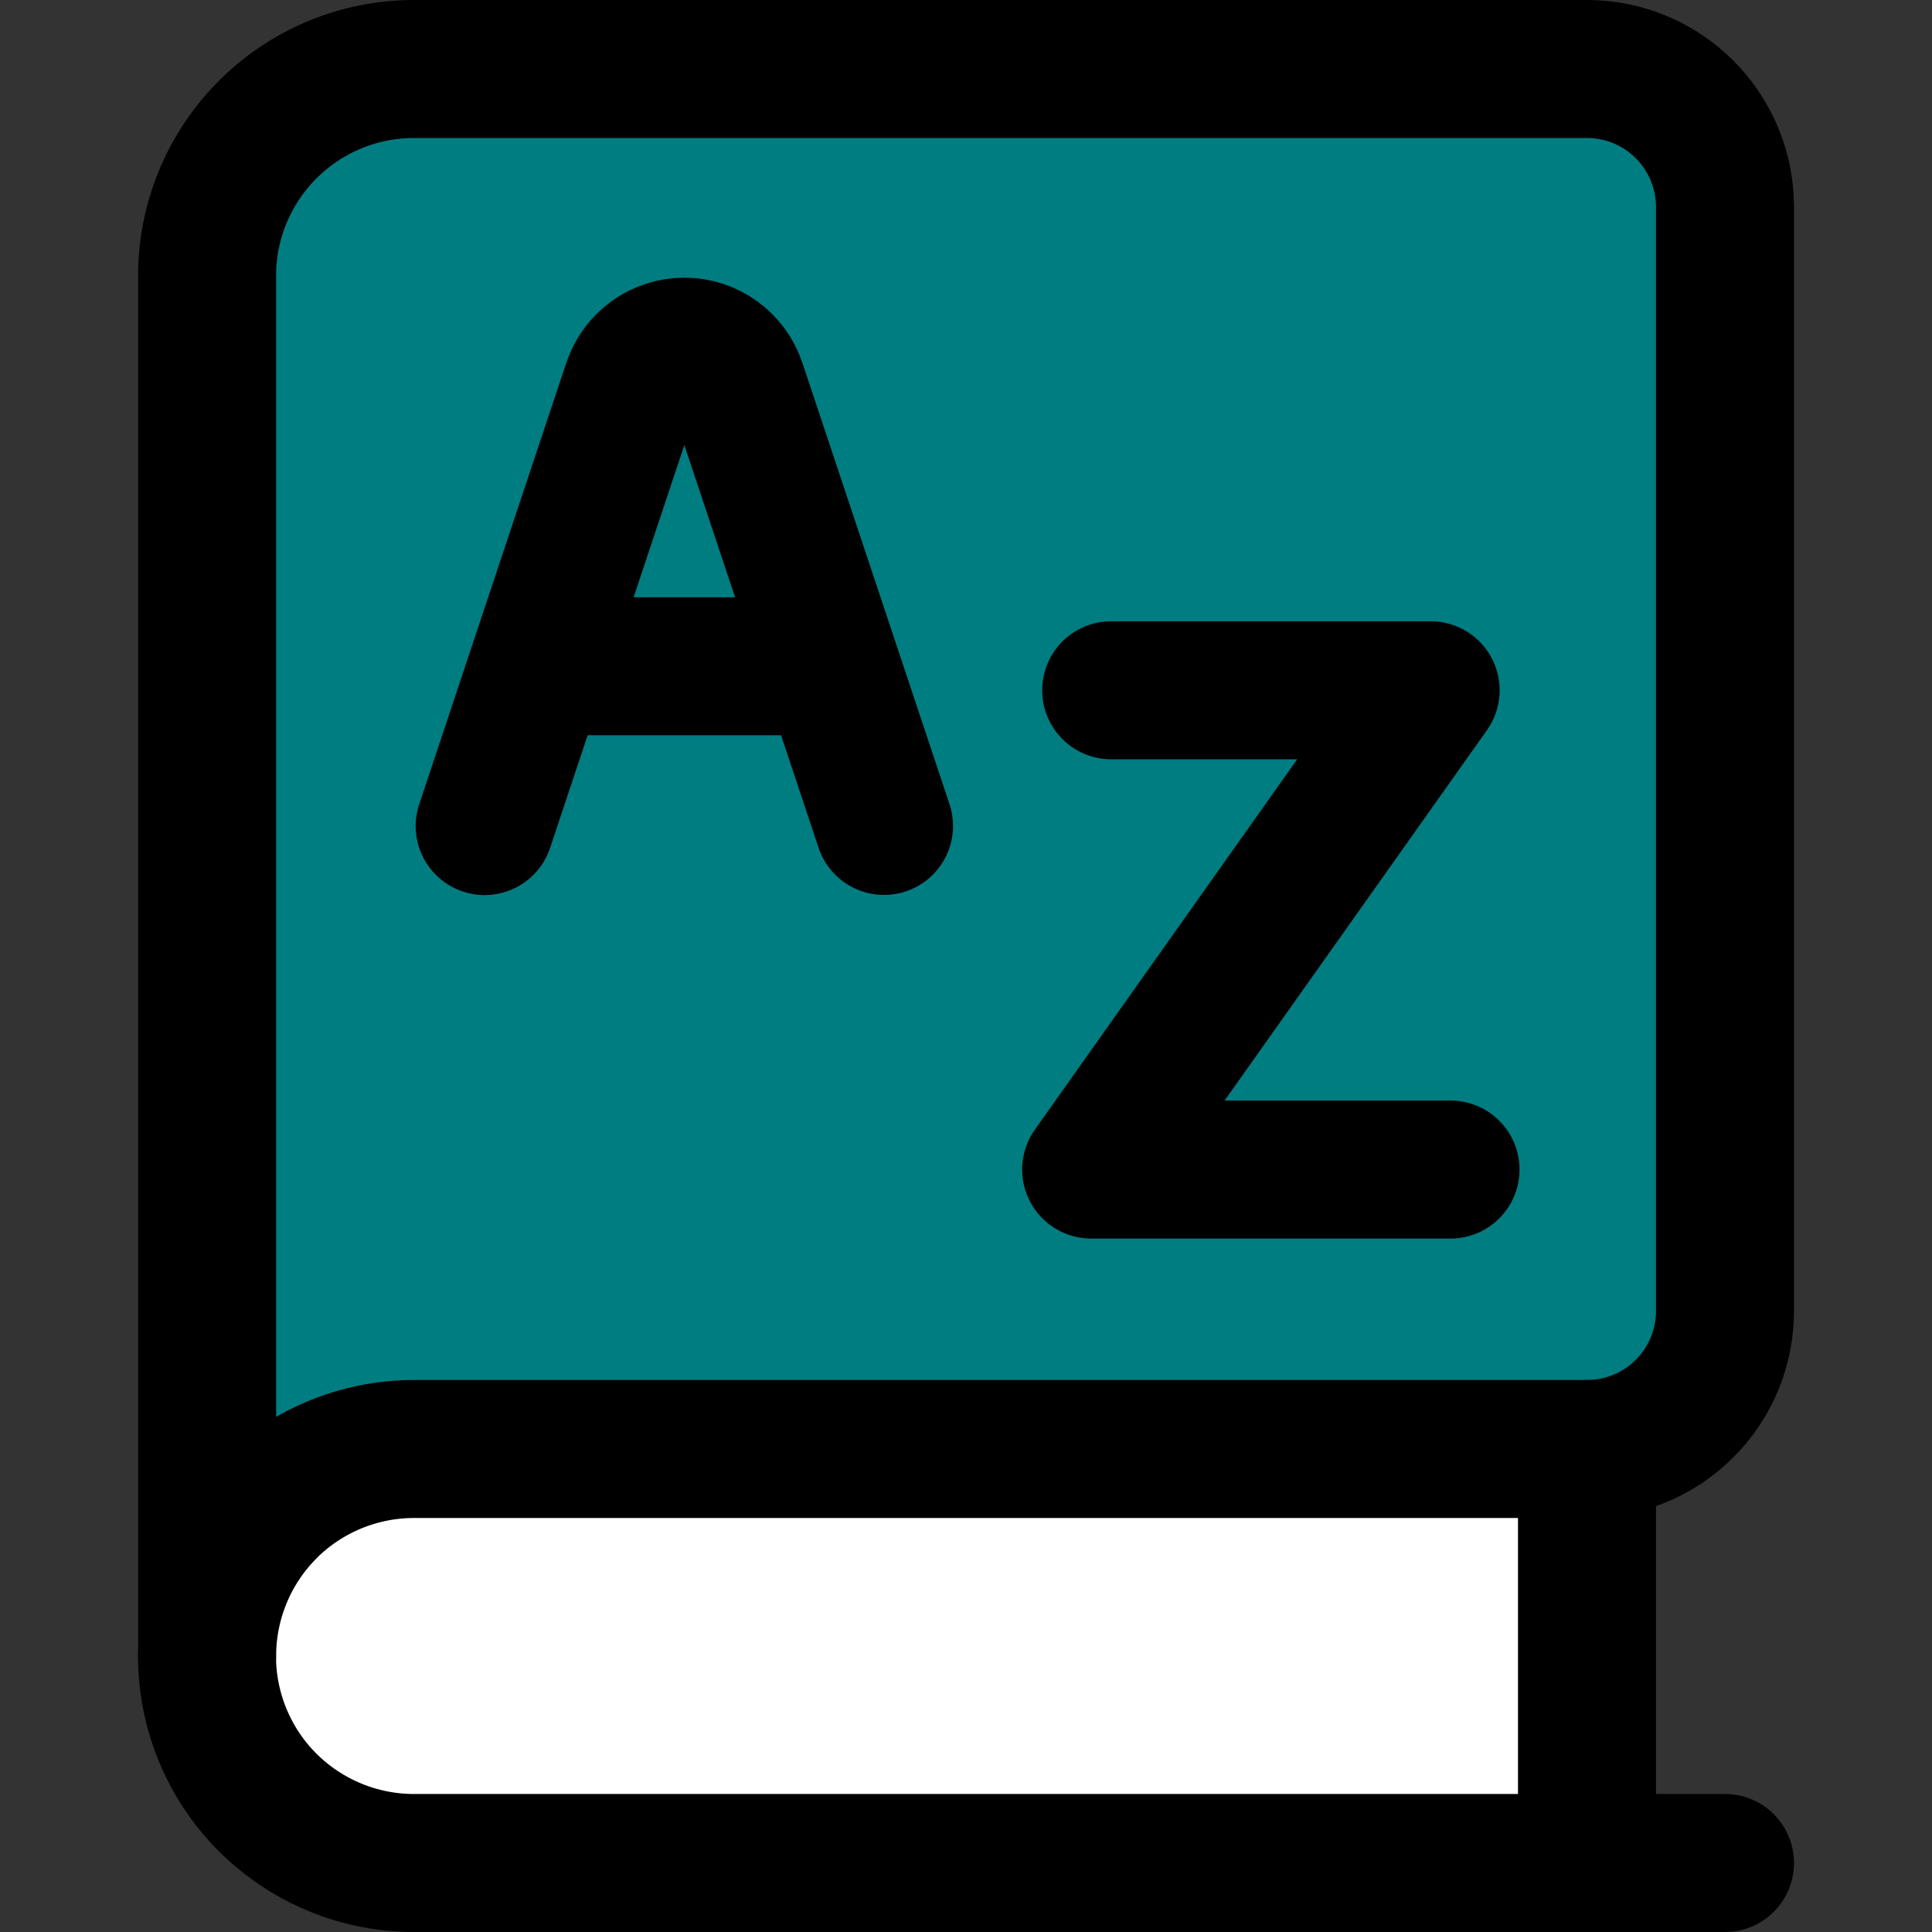 <svg xmlns="http://www.w3.org/2000/svg" fill="none" viewBox="0.0 0.0 14.0 14.0" id="Dictionary-Language-Book--Streamline-Core" height="14.0" width="14.0">
  <rect x="0.0" y="0.0" width="14.0" height="14.0" fill="#333333" stroke="none"/>
  <desc>
    Dictionary Language Book Streamline Icon: https://streamlinehq.com
  </desc>
  <g id="dictionary-language-book">
    <path id="vector" fill="#ffffff" d="M11.501 13.5v-3H3c-0.828 0 -1.5 0.672 -1.5 1.5s0.672 1.5 1.5 1.5h8.501Z" stroke-width="1" />
    <path id="vector_2" fill="#007d8126" d="M1.94 10.939c-0.281 0.281 -0.439 0.663 -0.439 1.061V1.96c0.01 -0.391 0.173 -0.762 0.453 -1.035C2.234 0.652 2.609 0.5 3 0.5h8.5c0.265 0 0.519 0.105 0.707 0.293 0.188 0.188 0.293 0.442 0.293 0.707v8c0 0.265 -0.105 0.52 -0.293 0.707 -0.188 0.188 -0.442 0.293 -0.707 0.293H3c-0.398 0 -0.779 0.158 -1.061 0.439Z" stroke-width="1" />
    <path id="vector_3" stroke="#000000" stroke-linecap="round" stroke-linejoin="round" d="M1.94 10.939c-0.281 0.281 -0.439 0.663 -0.439 1.061V1.96c0.01 -0.391 0.173 -0.762 0.453 -1.035C2.234 0.652 2.609 0.5 3 0.5h8.5c0.265 0 0.519 0.105 0.707 0.293 0.188 0.188 0.293 0.442 0.293 0.707v8c0 0.265 -0.105 0.52 -0.293 0.707 -0.188 0.188 -0.442 0.293 -0.707 0.293H3c-0.398 0 -0.779 0.158 -1.061 0.439Z" stroke-width="1" />
    <path id="vector_4" stroke="#000000" stroke-linecap="round" stroke-linejoin="round" d="M12.5 13.5H3c-0.398 0 -0.779 -0.158 -1.061 -0.439 -0.281 -0.281 -0.439 -0.663 -0.439 -1.061" stroke-width="1" />
    <path id="vector_5" stroke="#000000" stroke-linecap="round" stroke-linejoin="round" d="M11.5 10.5v3" stroke-width="1" />
    <path id="vector 3" stroke="#000000" stroke-linecap="round" stroke-linejoin="round" d="M8.052 5.002h2.315L7.907 8.475h2.604" stroke-width="1" />
    <path id="vector 1" stroke="#000000" stroke-linecap="round" stroke-linejoin="round" d="M3.512 5.986 4.578 2.787c0.055 -0.164 0.208 -0.275 0.381 -0.275v0c0.173 0 0.326 0.111 0.381 0.275l1.066 3.198M3.898 4.828h2.122" stroke-width="1" />
  </g>
</svg>